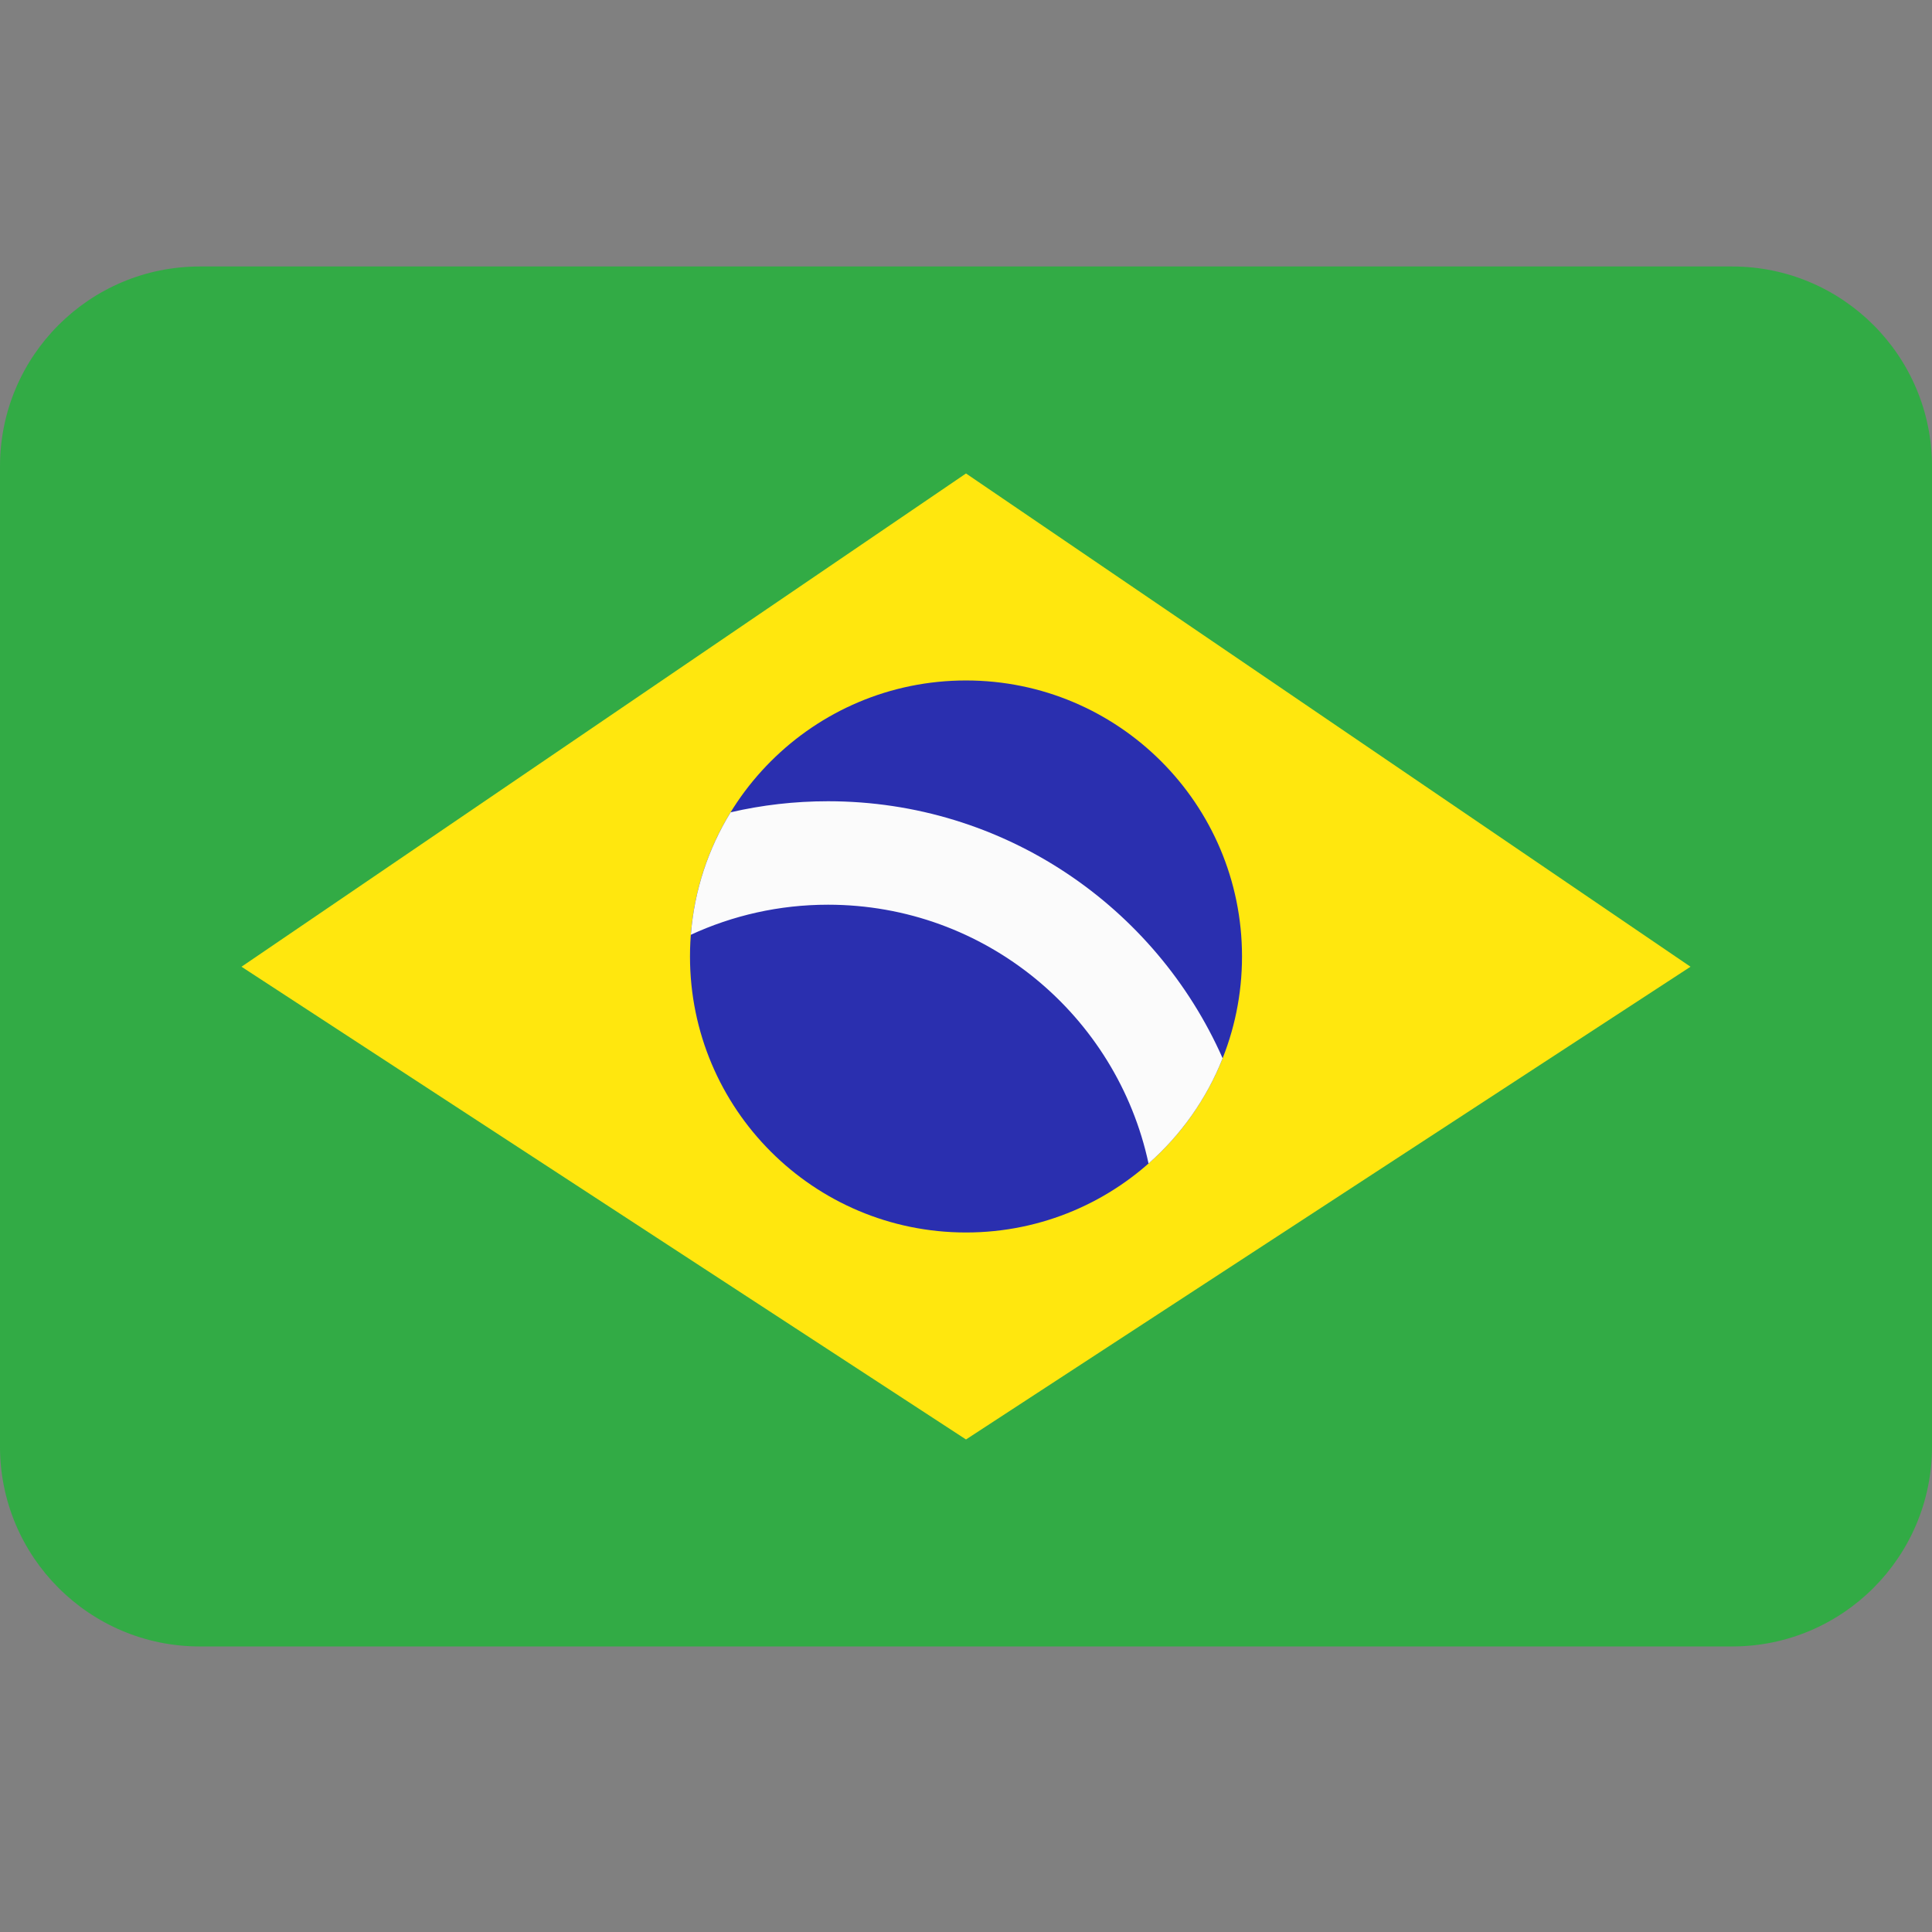 <svg width="29" height="29" viewBox="0 0 29 29" fill="none" xmlns="http://www.w3.org/2000/svg">
<rect x="0" y="0" width="29" height="29" fill="#808080" stroke="none"/>
<path d="M29 7C29 5.343 27.657 4 26 4H3C1.343 4 0 5.343 0 7V21.714C0 23.371 1.343 24.714 3 24.714H26C27.657 24.714 29 23.371 29 21.714V7Z" fill="#32AB45"/>
<path d="M14.5 7.107L3.625 14.511L14.5 21.607L25.375 14.511L14.5 7.107Z" fill="#FFE70E"/>
<path d="M18.643 14.357C18.643 16.645 16.788 18.5 14.5 18.5C12.212 18.5 10.357 16.645 10.357 14.357C10.357 12.069 12.212 10.214 14.5 10.214C16.788 10.214 18.643 12.069 18.643 14.357Z" fill="#2A2FAF"/>
<path fill-rule="evenodd" clip-rule="evenodd" d="M10.967 12.193C11.437 12.084 11.926 12.027 12.429 12.027C15.073 12.027 17.348 13.613 18.352 15.885C18.11 16.497 17.725 17.037 17.24 17.465C16.764 15.245 14.791 13.58 12.429 13.58C11.694 13.58 10.997 13.742 10.37 14.031C10.422 13.361 10.634 12.735 10.967 12.193Z" fill="#FBFBFB"/>
</svg>
